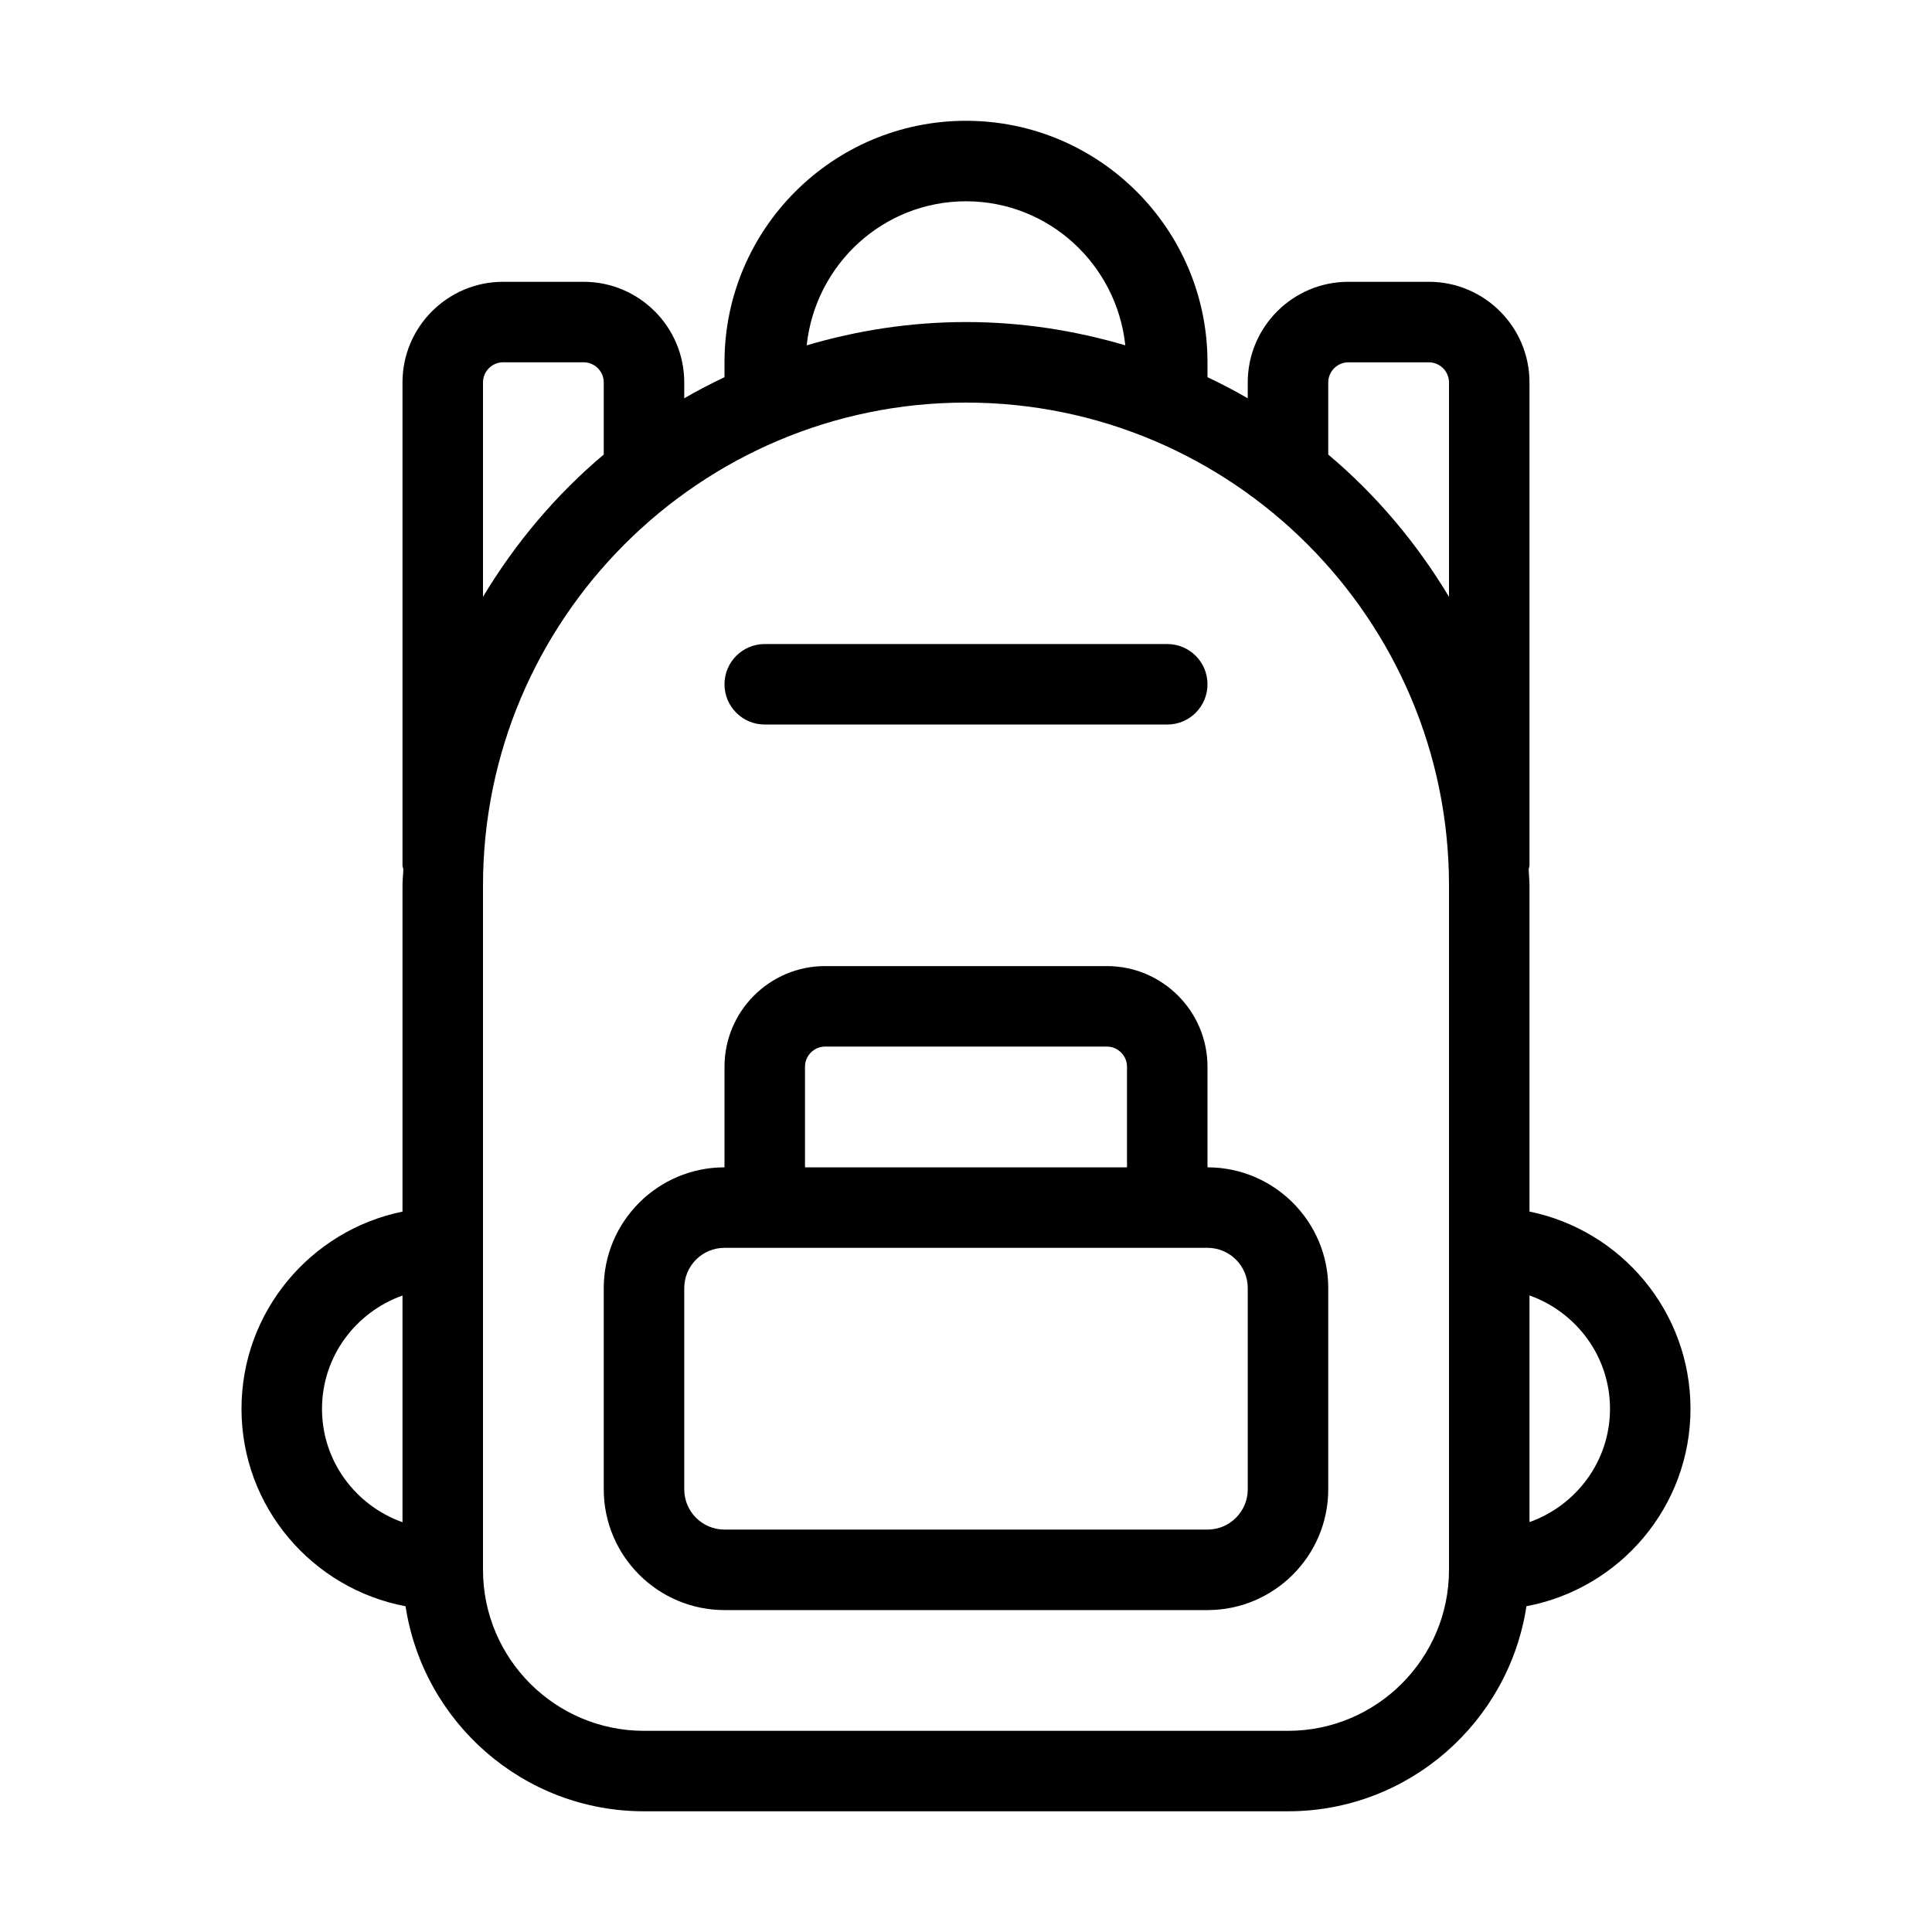 <svg id="icons" viewBox="0 0 48 48" xmlns="http://www.w3.org/2000/svg"><g id="backpack"><path id="backpack-2" d="m18 17.001c0-.553.447-1 1-1h10c.553 0 1 .447 1 1s-.447 1-1 1h-10c-.553 0-1-.447-1-1zm19.924 22.906c-.439 2.879-2.924 5.094-5.924 5.094h-16c-3 0-5.485-2.215-5.924-5.094-2.316-.436-4.076-2.466-4.076-4.906 0-2.415 1.721-4.434 4-4.899v-8.101c0-.135.017-.266.02-.4-.004-.035-.02-.065-.02-.1v-12c0-1.379 1.121-2.5 2.5-2.5h2c1.379 0 2.5 1.121 2.5 2.5v.394c.325-.189.659-.362 1-.524v-.37c0-3.309 2.691-6 6-6s6 2.691 6 6v.37c.341.163.675.335 1 .524v-.394c0-1.379 1.121-2.5 2.5-2.5h2c1.379 0 2.5 1.121 2.5 2.5v12c0 .036-.017.066-.02.1.004.134.02.265.02.4v8.1c2.279.465 4 2.484 4 4.899 0 2.44-1.76 4.471-4.076 4.906zm-4.924-28.614c1.188 1 2.197 2.197 3 3.535v-5.326c0-.275-.225-.5-.5-.5h-2c-.275 0-.5.225-.5.5v1.792zm-12.958-2.713c1.256-.371 2.583-.579 3.958-.579s2.701.208 3.958.579c-.214-2.006-1.896-3.579-3.958-3.579s-3.744 1.573-3.958 3.579zm-8.042 6.248c.803-1.337 1.812-2.535 3-3.535v-1.792c0-.275-.225-.5-.5-.5h-2c-.275 0-.5.225-.5.5v5.326zm-2 22.99v-5.631c-1.162.414-2 1.514-2 2.816s.838 2.402 2 2.816zm26-15.816c0-6.617-5.383-12-12-12s-12 5.383-12 12v17c0 2.206 1.794 4 4 4h16c2.206 0 4-1.794 4-4zm4 12.999c0-1.302-.838-2.402-2-2.816v5.631c1.162-.414 2-1.514 2-2.816zm-7-2.999v5c0 1.654-1.346 3-3 3h-12c-1.654 0-3-1.346-3-3v-5c0-1.654 1.346-3 3-3v-2.5c0-1.379 1.121-2.5 2.5-2.5h7c1.379 0 2.5 1.121 2.5 2.5v2.5c1.654 0 3 1.346 3 3zm-13-3h8v-2.5c0-.275-.225-.5-.5-.5h-7c-.275 0-.5.225-.5.5zm11 3c0-.552-.448-1-1-1h-12c-.552 0-1 .448-1 1v5c0 .552.448 1 1 1h12c.552 0 1-.448 1-1z" data-name="backpack"/></g></svg>
